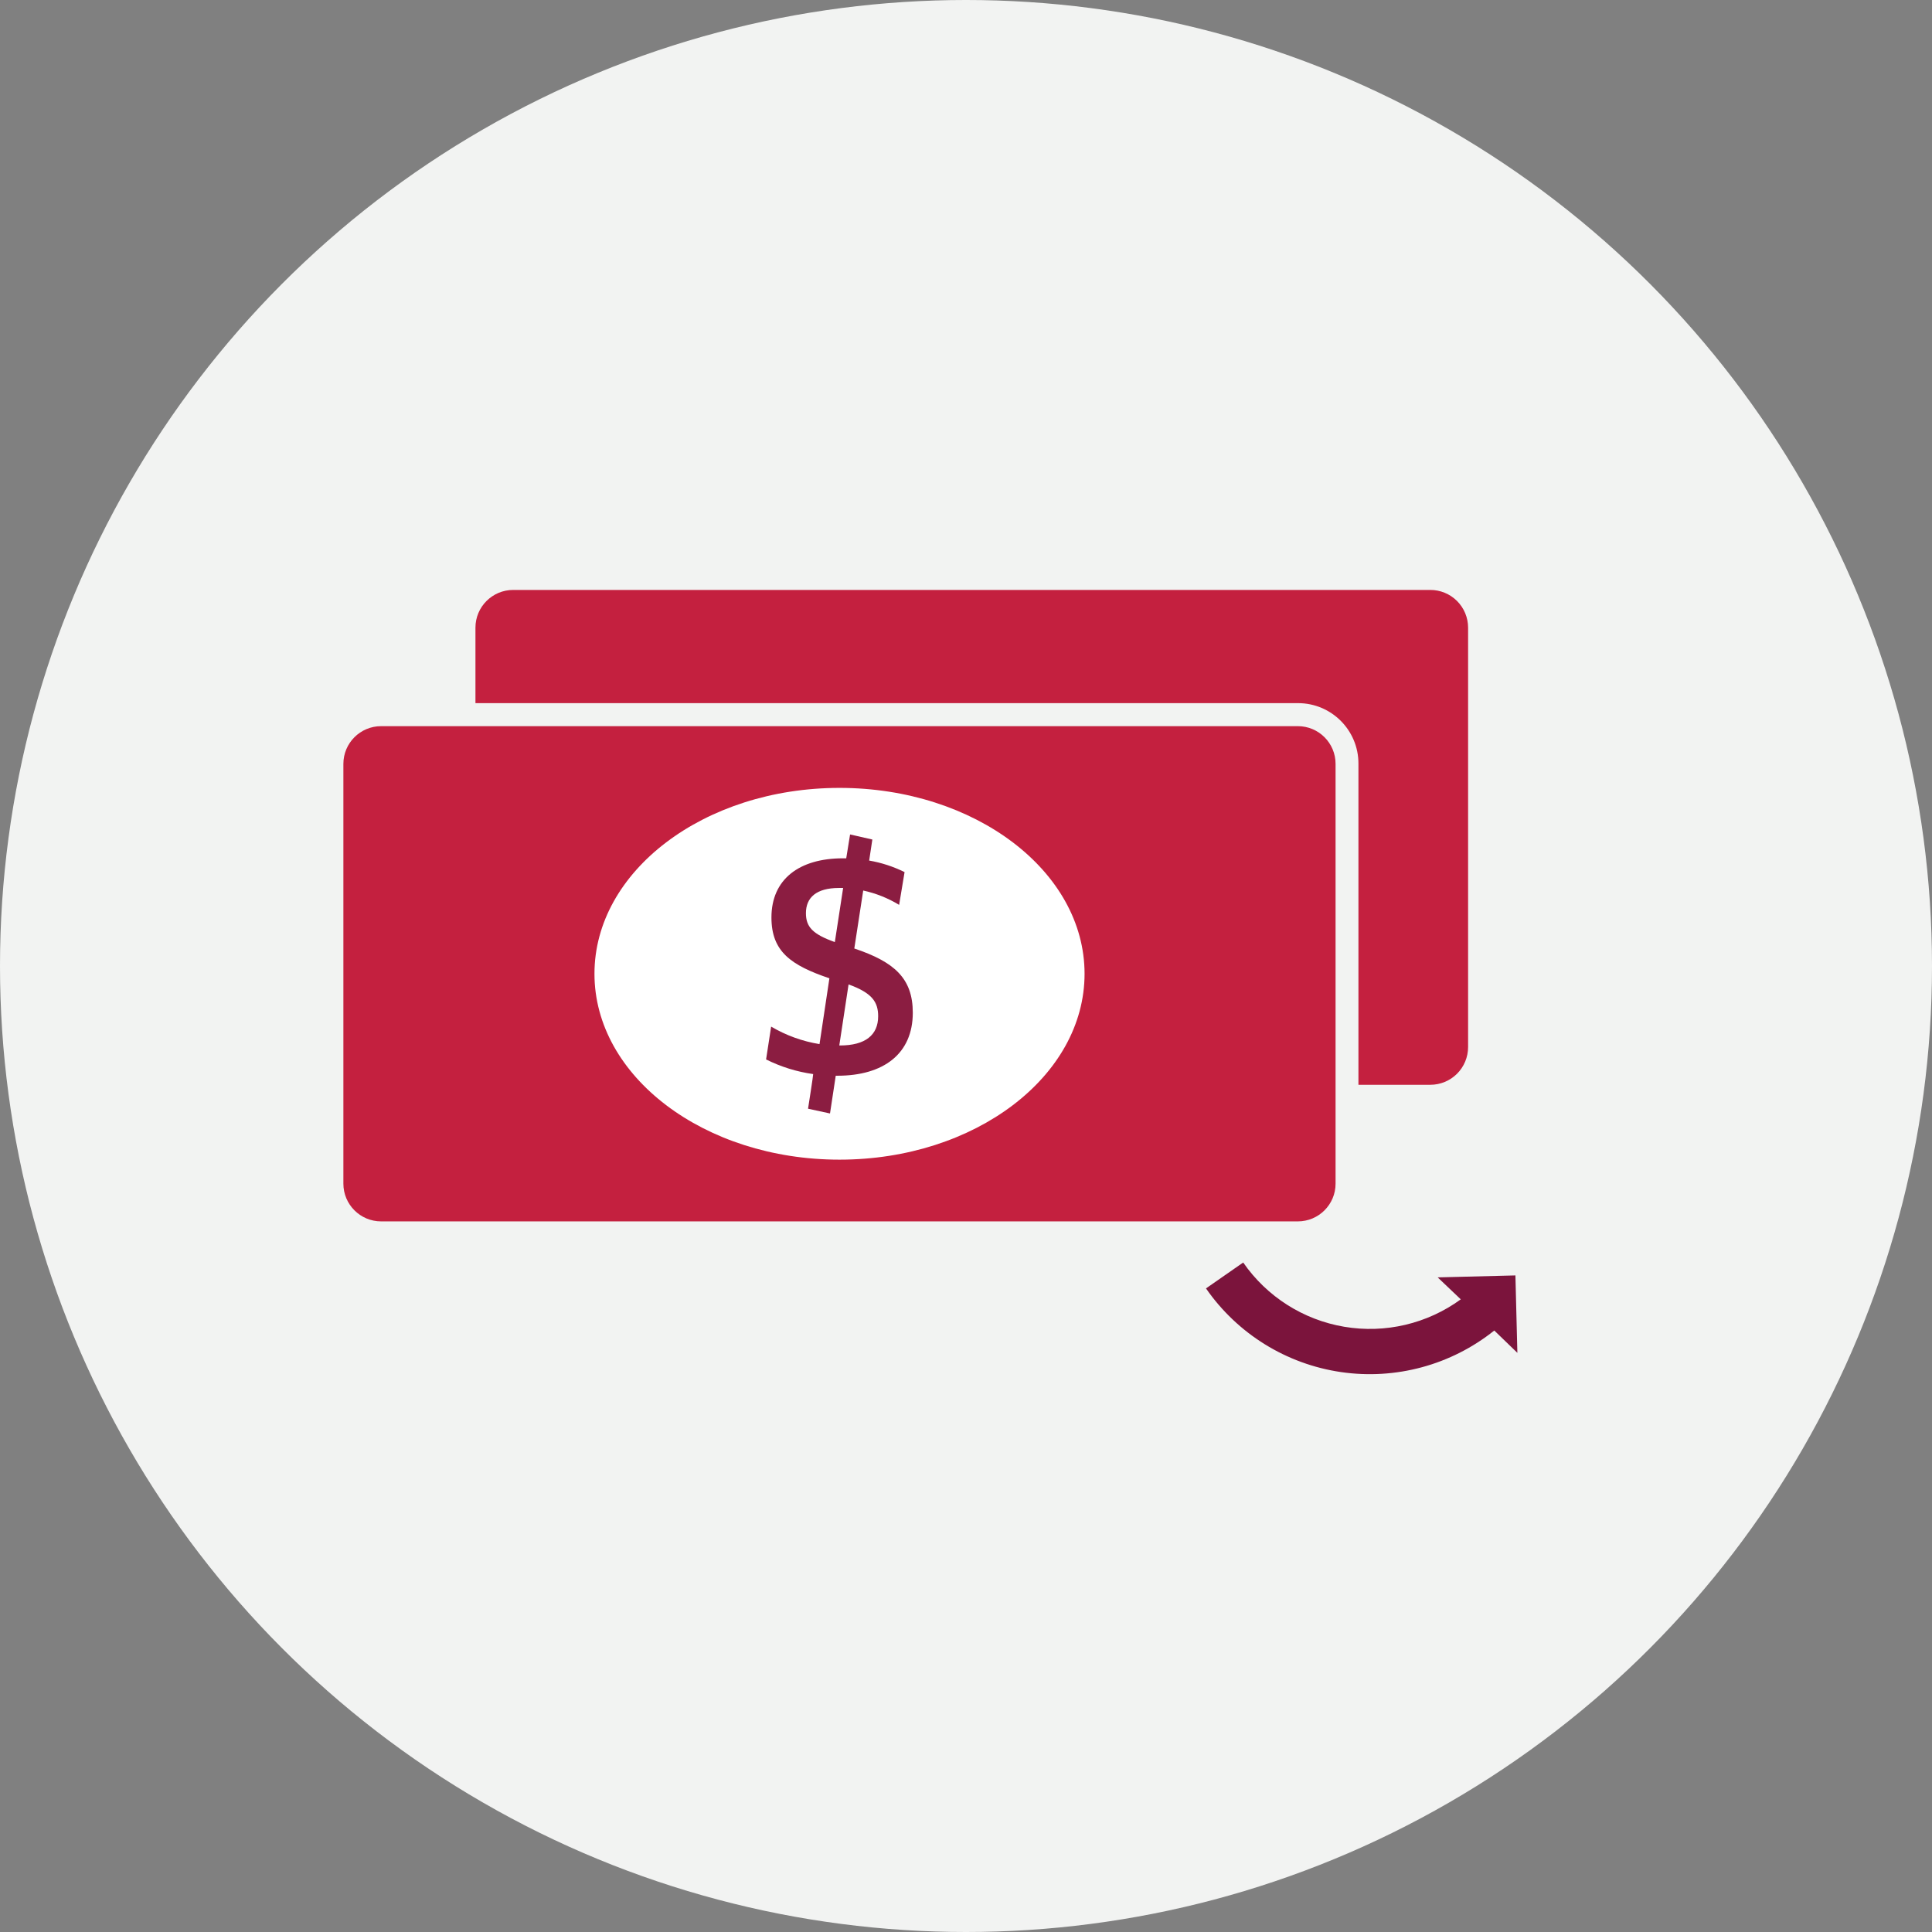 <?xml version="1.0" encoding="UTF-8"?>
<svg width="256px" height="256px" viewBox="0 0 256 256" version="1.1" xmlns="http://www.w3.org/2000/svg" xmlns:xlink="http://www.w3.org/1999/xlink">
    <rect x="0" y="0" width="256" height="256" fill="#808080" stroke="none"/>
    <!-- Generator: Sketch 56.3 (81716) - https://sketch.com -->
    <title>Icons/Illustrative/currency/payment-256x256</title>
    <desc>Created with Sketch.</desc>
    <g id="Icons/Illustrative/currency/payment-256x256" stroke="none" stroke-width="1" fill="none" fill-rule="evenodd">
        <g id="Icons/Illustrative/Oval" fill="#F2F3F2">
            <circle id="Oval" cx="128" cy="128" r="128"></circle>
        </g>
        <g id="Group" transform="translate(45, 78)" fill-rule="nonzero">
            <g id="Layer_1">
                <path d="M38.425,-14.705 L94.045,-14.705 C96.806,-14.705 99.045,-12.466 99.045,-9.705 L99.045,111.765 C99.045,114.526 96.806,116.765 94.045,116.765 L38.425,116.765 C35.664,116.765 33.425,114.526 33.425,111.765 L33.425,-9.705 C33.425,-12.466 35.664,-14.705 38.425,-14.705 Z" id="Rectangle" fill="#C4203F" transform="translate(66.235, 51.03) rotate(90) translate(-66.235, -51.03) "></path>
                <path d="M144.5,0.17 L23,0.17 C20.239,0.17 18,2.409 18,5.17 L18,15.17 L127,15.17 C131.418,15.17 135,18.752 135,23.17 L135,65.74 L144.53,65.74 C145.856,65.74 147.128,65.213 148.066,64.276 C149.003,63.338 149.53,62.066 149.53,60.74 L149.53,5.17 C149.53,3.839 148.999,2.562 148.055,1.624 C147.111,0.685 145.831,0.162 144.5,0.17 Z" id="Path" fill="#C4203F"></path>
                <ellipse id="Oval" fill="#FFFFFF" cx="66.24" cy="51.03" rx="32.47" ry="24.63"></ellipse>
                <path d="M74.86,37.56 L74.14,41.9 C72.67,41.007 71.061,40.365 69.38,40 L68.2,47.68 C73.47,49.45 75.95,51.6 75.95,56.19 C75.95,61.63 72.08,64.54 65.95,64.54 L65.74,64.54 L64.98,69.54 L62.07,68.91 C62.07,68.91 62.79,64.32 62.75,64.32 C60.578,64.017 58.471,63.362 56.51,62.38 L57.18,58.03 C59.153,59.196 61.327,59.983 63.59,60.35 L64.9,51.63 C59.8,49.9 57.22,48.09 57.22,43.57 C57.22,38.51 60.89,35.73 66.71,35.73 L67.13,35.73 L67.64,32.57 L70.59,33.24 L70.17,36.03 C71.799,36.309 73.379,36.825 74.86,37.56 Z M66.17,39.66 C63.17,39.66 61.79,40.93 61.79,43 C61.79,44.81 62.67,45.78 65.62,46.83 L66.72,39.66 L66.17,39.66 Z M66.3,60.53 C69.67,60.53 71.36,59.14 71.36,56.66 C71.36,54.8 70.6,53.58 67.44,52.44 L66.21,60.53 L66.3,60.53 Z" id="Shape" fill="#8B1D41"></path>
                <path d="M156.06,101.26 L155.8,91 L145.5,91.26 L148.56,94.17 C144.112,97.412 138.544,98.722 133.117,97.803 C127.69,96.885 122.863,93.815 119.73,89.29 L114.8,92.72 C118.969,98.734 125.447,102.749 132.688,103.807 C139.929,104.865 147.285,102.871 153,98.3 L156.06,101.26 Z" id="Path" fill="#7B143C"></path>
            </g>
        </g>
    </g>
</svg>